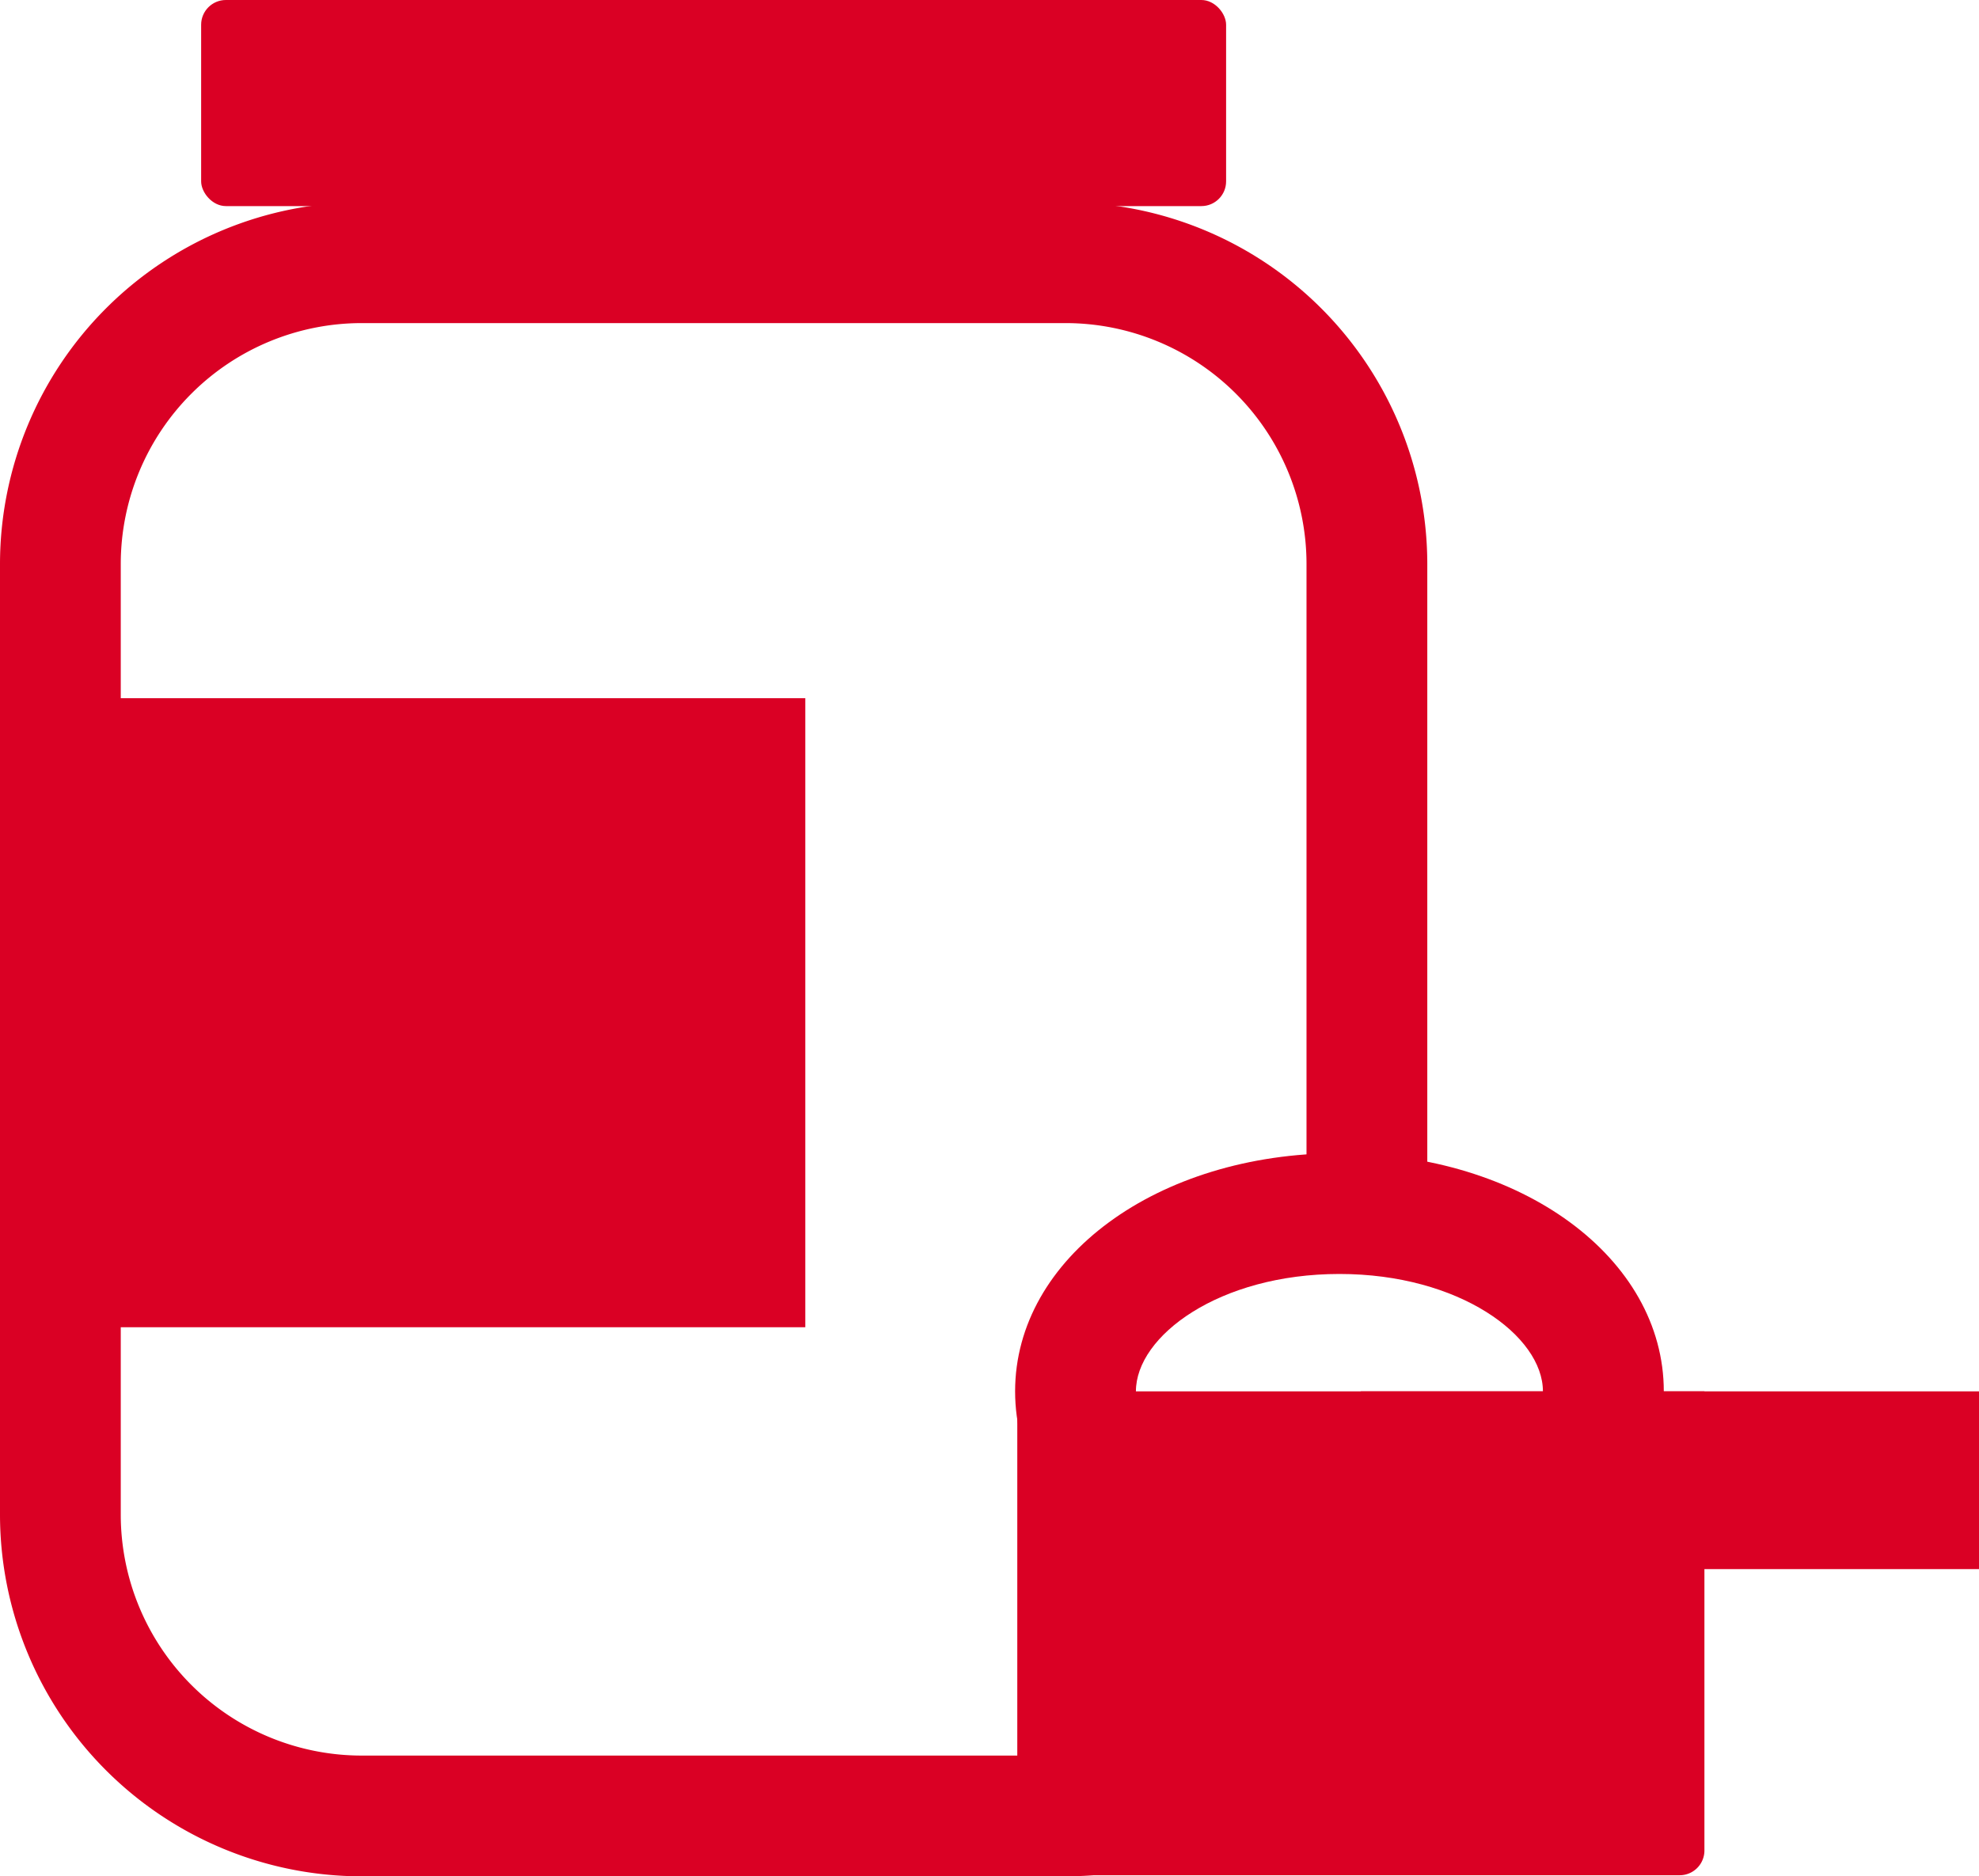 <svg xmlns="http://www.w3.org/2000/svg" width="81.76" height="77.523" viewBox="0 0 81.76 77.523">
  <g id="Group_4049" data-name="Group 4049" transform="translate(0)">
    <g id="Group_1968" data-name="Group 1968" transform="translate(0 0)">
      <g id="Group_1963" data-name="Group 1963" transform="translate(0 8.36)">
        <g id="Group_1962" data-name="Group 1962">
          <path id="Path_2416" data-name="Path 2416" d="M-1310.359,74.381h-29.093a14.954,14.954,0,0,1-14.935-14.935V20.154a14.954,14.954,0,0,1,14.935-14.935h29.093a14.955,14.955,0,0,1,14.939,14.935V47h-4.99V20.154a9.958,9.958,0,0,0-9.949-9.946h-29.093a9.958,9.958,0,0,0-9.946,9.946V59.446a9.96,9.96,0,0,0,9.946,9.946h29.093a9.961,9.961,0,0,0,9.949-9.946h4.99A14.955,14.955,0,0,1-1310.359,74.381Z" transform="translate(1354.387 -5.219)" fill="#da0024"/>
        </g>
      </g>
      <g id="Group_1965" data-name="Group 1965" transform="translate(1.844 28.847)">
        <g id="Group_1964" data-name="Group 1964">
          <rect id="Rectangle_890" data-name="Rectangle 890" width="31.426" height="25.989" fill="#da0024"/>
        </g>
      </g>
      <g id="Group_1967" data-name="Group 1967" transform="translate(8.31)">
        <g id="Group_1966" data-name="Group 1966">
          <rect id="Rectangle_891" data-name="Rectangle 891" width="42.345" height="8.515" rx="1.022" fill="#da0024"/>
        </g>
      </g>
    </g>
    <g id="Group_1970" data-name="Group 1970" transform="translate(41.939 47.645)">
      <g id="Group_1969" data-name="Group 1969">
        <path id="Path_2417" data-name="Path 2417" d="M-1328.38,36.708c-7.515,0-13.4-4.321-13.4-9.839s5.884-9.839,13.4-9.839,13.4,4.321,13.4,9.839S-1320.865,36.708-1328.38,36.708Zm0-14.689c-4.957,0-8.409,2.555-8.409,4.85s3.453,4.85,8.409,4.85,8.406-2.558,8.406-4.85S-1323.427,22.019-1328.38,22.019Z" transform="translate(1341.779 -17.029)" fill="#da0024"/>
      </g>
    </g>
    <g id="Group_1972" data-name="Group 1972" transform="translate(42.028 57.485)">
      <g id="Group_1971" data-name="Group 1971">
        <path id="Rectangle_892" data-name="Rectangle 892" d="M0,0H28.388a0,0,0,0,1,0,0V18.97a1.022,1.022,0,0,1-1.022,1.022H1.022A1.022,1.022,0,0,1,0,18.97V0A0,0,0,0,1,0,0Z" fill="#da0024"/>
      </g>
    </g>
    <g id="Group_1974" data-name="Group 1974" transform="translate(56.222 57.485)">
      <g id="Group_1973" data-name="Group 1973">
        <rect id="Rectangle_893" data-name="Rectangle 893" width="25.538" height="7.344" fill="#da0024"/>
      </g>
    </g>
  </g>
</svg>
